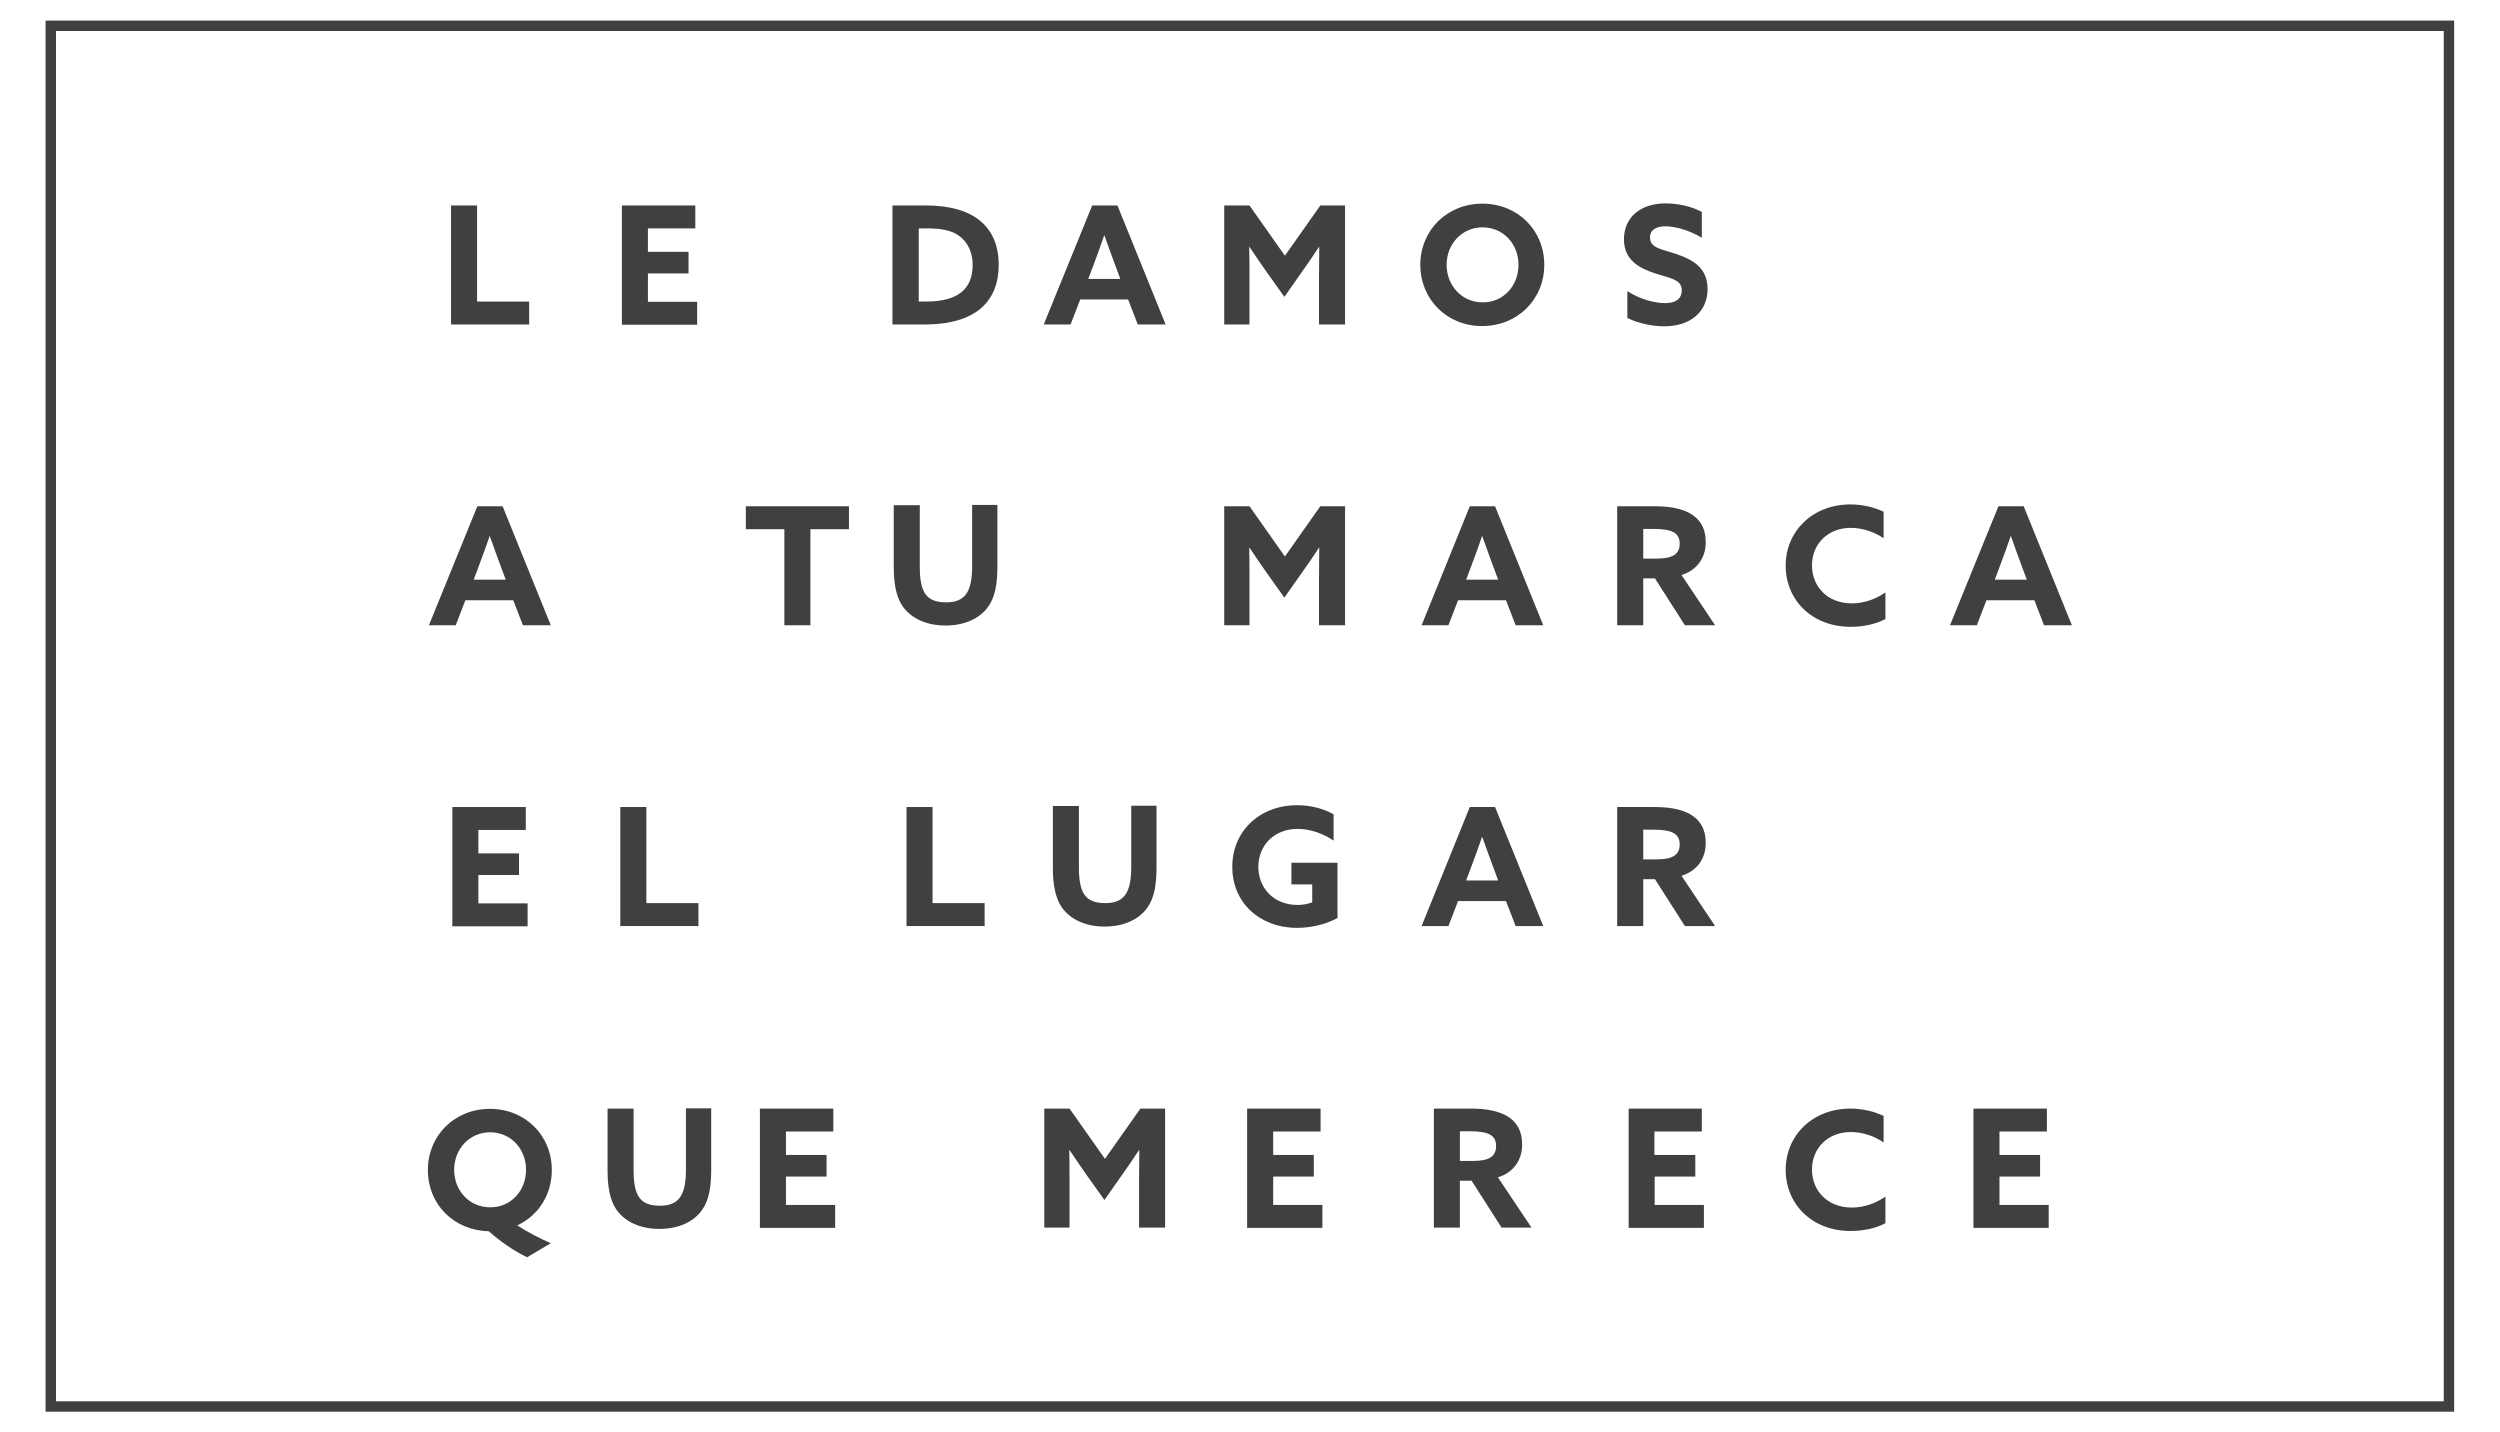 <?xml version="1.0" encoding="utf-8"?>
<!-- Generator: Adobe Illustrator 20.1.0, SVG Export Plug-In . SVG Version: 6.00 Build 0)  -->
<svg version="1.1" id="Layer_1" xmlns="http://www.w3.org/2000/svg" xmlns:xlink="http://www.w3.org/1999/xlink" x="0px" y="0px"
	 viewBox="0 0 960 550" style="enable-background:new 0 0 960 550;" xml:space="preserve">
<style type="text/css">
	.st0{fill:#404040;}
</style>
<g>
	<g>
		<path class="st0" d="M942.5,542.1H17.5V7.9h924.9V542.1z M21.5,538.1h916.9V11.9H21.5V538.1z"/>
	</g>
	<g>
		<path class="st0" d="M173.2,78.9h10v36.9h20v8.8h-30V78.9z"/>
		<path class="st0" d="M238.8,78.9H267v8.8h-18.2v9h15.6v8.3h-15.6v10.9h18.9v8.8h-28.9V78.9z"/>
		<path class="st0" d="M342.8,78.9h12.8c18.2,0,27.9,8.1,27.9,22.8c0,14-8.8,22.9-28.4,22.9h-12.4V78.9z M355.6,115.8
			c12.6,0,17.9-5.1,17.9-14.1c0-4.8-1.9-8.8-5.3-11.2c-3.2-2.3-7.6-2.8-12.7-2.8h-2.7v28.1H355.6z"/>
		<path class="st0" d="M419.4,78.9h9.7l18.5,45.7h-10.7l-3.7-9.6h-18.4l-3.7,9.6h-10.3L419.4,78.9z M417.9,107.1h12.3l-1.9-5.1
			c-1.3-3.6-3-8.1-4.2-11.6H424c-1.2,3.5-2.8,8-4.3,11.9L417.9,107.1z"/>
		<path class="st0" d="M486.5,104.6c-2.3-3.2-4.5-6.6-6.7-9.8l-0.1,0.1c0.1,3.3,0.1,7.6,0.1,11.4v18.3h-9.7V78.9h9.7l13.6,19.3
			L507,78.9h9.5v45.7h-10v-18.3c0-3.8,0.1-8.1,0.1-11.4l-0.1-0.1c-2.1,3.2-4.4,6.6-6.7,9.8l-6.6,9.4L486.5,104.6z"/>
		<path class="st0" d="M545.4,101.7c0-13.3,10.3-23.5,23.8-23.5c13.6,0,23.8,10.2,23.8,23.5s-10.3,23.5-23.8,23.5
			C555.7,125.3,545.4,115,545.4,101.7z M583.1,101.7c0-8.1-5.9-14.4-13.8-14.4c-7.9,0-13.8,6.4-13.8,14.4s5.9,14.4,13.8,14.4
			C577.2,116.2,583.1,109.8,583.1,101.7z"/>
		<path class="st0" d="M625.1,111.9c4.9,3.2,10.7,4.5,14.3,4.5c3.7,0,6.4-1.4,6.4-4.9c0-4.2-4.3-4.6-10.2-6.5
			c-6.3-2.1-12-5.2-12-13.1c0-8.5,6.4-13.8,16-13.8c4.5,0,10,1.1,13.9,3.3v9.9c-4.9-3-10.5-4.4-14-4.4c-3.4,0-5.9,1.3-5.9,4.3
			c0,4,4.2,4.4,9.7,6.2c6.9,2.3,12.4,5.5,12.4,13.6c0,8.9-6.8,14.3-16.6,14.3c-4.5,0-10-1.1-14.2-3.2V111.9z"/>
		<path class="st0" d="M183.3,194.4h9.7l18.5,45.7h-10.7l-3.7-9.6h-18.4l-3.7,9.6h-10.3L183.3,194.4z M181.9,222.6h12.3l-1.9-5.1
			c-1.3-3.6-3-8.1-4.2-11.6H188c-1.2,3.5-2.8,8-4.3,11.9L181.9,222.6z"/>
		<path class="st0" d="M301.2,203.2h-14.8v-8.8H326v8.8h-14.8v36.9h-10V203.2z"/>
		<path class="st0" d="M343.2,217.8v-23.8h10v23.4c0,9.6,2.1,13.9,10.1,13.9c7.3,0,10-4,10-13.9v-23.5h9.7v23.5
			c0,6.9-0.9,11.9-3.5,15.5c-3.2,4.6-9.1,7.3-16.4,7.3c-7.3,0-13.2-2.7-16.5-7.4C344.2,229.3,343.2,224.3,343.2,217.8z"/>
		<path class="st0" d="M486.5,220.1c-2.3-3.2-4.5-6.6-6.7-9.8l-0.1,0.1c0.1,3.3,0.1,7.6,0.1,11.4v18.3h-9.7v-45.7h9.7l13.6,19.3
			l13.6-19.3h9.5v45.7h-10v-18.3c0-3.8,0.1-8.1,0.1-11.4l-0.1-0.1c-2.1,3.2-4.4,6.6-6.7,9.8l-6.6,9.4L486.5,220.1z"/>
		<path class="st0" d="M564.4,194.4h9.7l18.5,45.7H582l-3.7-9.6h-18.4l-3.7,9.6h-10.3L564.4,194.4z M563,222.6h12.3l-1.9-5.1
			c-1.3-3.6-3-8.1-4.2-11.6h-0.1c-1.2,3.5-2.8,8-4.3,11.9L563,222.6z"/>
		<path class="st0" d="M621,194.4h14.3c10.4,0,19.7,2.8,19.7,13.8c0,5.9-3.2,10.7-9.3,12.6l12.9,19.3H647l-11.5-18H631v18h-10V194.4
			z M636.1,214.5c5.7,0,8.9-1.4,8.9-5.7c0-4-2.6-5.7-10.1-5.7H631v11.4H636.1z"/>
		<path class="st0" d="M710.6,193.7c4.6,0,9.1,1.1,12.7,2.8v10.2c-3.3-2.3-7.9-4-12.6-4c-8.8,0-14.9,6.2-14.9,14.4
			c0,8.1,5.9,14.6,15.3,14.6c4.7,0,9.1-1.6,12.9-4.2v10.2c-3.9,2.1-8.8,3-13.4,3c-14.7,0-24.9-10.2-24.9-23.5
			C685.7,204.1,695.9,193.7,710.6,193.7z"/>
		<path class="st0" d="M767.4,194.4h9.7l18.5,45.7h-10.7l-3.7-9.6h-18.4l-3.7,9.6h-10.3L767.4,194.4z M766,222.6h12.3l-1.9-5.1
			c-1.3-3.6-3-8.1-4.2-11.6h-0.1c-1.2,3.5-2.8,8-4.3,11.9L766,222.6z"/>
		<path class="st0" d="M173.7,309.9h28.2v8.8h-18.2v9h15.6v8.3h-15.6v10.9h18.9v8.8h-28.9V309.9z"/>
		<path class="st0" d="M238.2,309.9h10v36.9h20v8.8h-30V309.9z"/>
		<path class="st0" d="M348.1,309.9h10v36.9h20v8.8h-30V309.9z"/>
		<path class="st0" d="M404.3,333.3v-23.8h10v23.4c0,9.6,2.1,13.9,10.1,13.9c7.3,0,10-4,10-13.9v-23.5h9.7V333
			c0,6.9-0.9,11.9-3.5,15.5c-3.2,4.6-9.1,7.3-16.4,7.3s-13.2-2.7-16.5-7.4C405.3,344.8,404.3,339.8,404.3,333.3z"/>
		<path class="st0" d="M498.1,309.2c5.6,0,10.5,1.5,14,3.5v10.1c-3.8-2.6-8.8-4.5-13.8-4.5c-9.2,0-15.1,6.5-15.1,14.6
			c0,7.9,5.7,14.6,15.1,14.6c2.1,0,4.1-0.4,5.6-1v-6.9h-8v-8.3h17.7v21.2c-4.1,2.3-9.8,3.8-15.5,3.8c-14.6,0-24.9-9.9-24.9-23.3
			C473.1,319.4,483.5,309.2,498.1,309.2z"/>
		<path class="st0" d="M564.4,309.9h9.7l18.5,45.7H582l-3.7-9.6h-18.4l-3.7,9.6h-10.3L564.4,309.9z M563,338.1h12.3l-1.9-5.1
			c-1.3-3.6-3-8.1-4.2-11.6h-0.1c-1.2,3.5-2.8,8-4.3,11.9L563,338.1z"/>
		<path class="st0" d="M621,309.9h14.3c10.4,0,19.7,2.8,19.7,13.8c0,5.9-3.2,10.7-9.3,12.6l12.9,19.3H647l-11.5-18H631v18h-10V309.9
			z M636.1,330c5.7,0,8.9-1.4,8.9-5.7c0-4-2.6-5.7-10.1-5.7H631V330H636.1z"/>
		<path class="st0" d="M187.7,472.8c-13.4-0.3-23.4-10.3-23.4-23.5c0-13.3,10.3-23.5,23.8-23.5c13.6,0,23.8,10.2,23.8,23.5
			c0,9.5-5.2,17.5-13.2,21.2v0.1c3.8,2.5,8.5,4.9,12.8,6.8l-9.1,5.4C196.9,480.1,191.7,476.4,187.7,472.8z M202,449.2
			c0-8.1-5.9-14.4-13.8-14.4c-7.9,0-13.8,6.4-13.8,14.4c0,8.1,5.9,14.4,13.8,14.4C196.1,463.7,202,457.3,202,449.2z"/>
		<path class="st0" d="M233.3,449.5v-23.8h10v23.4c0,9.6,2.1,13.9,10.1,13.9c7.3,0,10-4,10-13.9v-23.5h9.7v23.5
			c0,6.9-0.9,11.9-3.5,15.5c-3.2,4.6-9.1,7.3-16.4,7.3c-7.3,0-13.2-2.7-16.5-7.4C234.3,461,233.3,456,233.3,449.5z"/>
		<path class="st0" d="M291.8,425.7H320v8.8h-18.2v9h15.6v8.3h-15.6v10.9h18.9v8.8h-28.9V425.7z"/>
		<path class="st0" d="M417.4,451.4c-2.3-3.2-4.5-6.6-6.7-9.8l-0.1,0.1c0.1,3.3,0.1,7.6,0.1,11.4v18.3h-9.7v-45.7h9.7l13.6,19.3
			l13.6-19.3h9.5v45.7h-10v-18.3c0-3.8,0.1-8.1,0.1-11.4l-0.1-0.1c-2.1,3.2-4.4,6.6-6.7,9.8l-6.6,9.4L417.4,451.4z"/>
		<path class="st0" d="M478.9,425.7h28.2v8.8h-18.2v9h15.6v8.3h-15.6v10.9h18.9v8.8h-28.9V425.7z"/>
		<path class="st0" d="M550.5,425.7h14.3c10.4,0,19.7,2.8,19.7,13.8c0,5.9-3.2,10.7-9.3,12.6l12.9,19.3h-11.5l-11.5-18h-4.5v18h-10
			V425.7z M565.6,445.8c5.7,0,8.9-1.4,8.9-5.7c0-4-2.6-5.7-10.1-5.7h-3.8v11.4H565.6z"/>
		<path class="st0" d="M625.3,425.7h28.2v8.8h-18.2v9H651v8.3h-15.6v10.9h18.9v8.8h-28.9V425.7z"/>
		<path class="st0" d="M710.6,425.7c4.6,0,9.1,1.1,12.7,2.8v10.2c-3.3-2.3-7.9-4-12.6-4c-8.8,0-14.9,6.2-14.9,14.4
			c0,8.1,5.9,14.6,15.3,14.6c4.7,0,9.1-1.6,12.9-4.2v10.2c-3.9,2.1-8.8,3-13.4,3c-14.7,0-24.9-10.2-24.9-23.5
			C685.7,436.1,695.9,425.7,710.6,425.7z"/>
		<path class="st0" d="M757.8,425.7H786v8.8h-18.2v9h15.6v8.3h-15.6v10.9h18.9v8.8h-28.9V425.7z"/>
	</g>
</g>
</svg>
